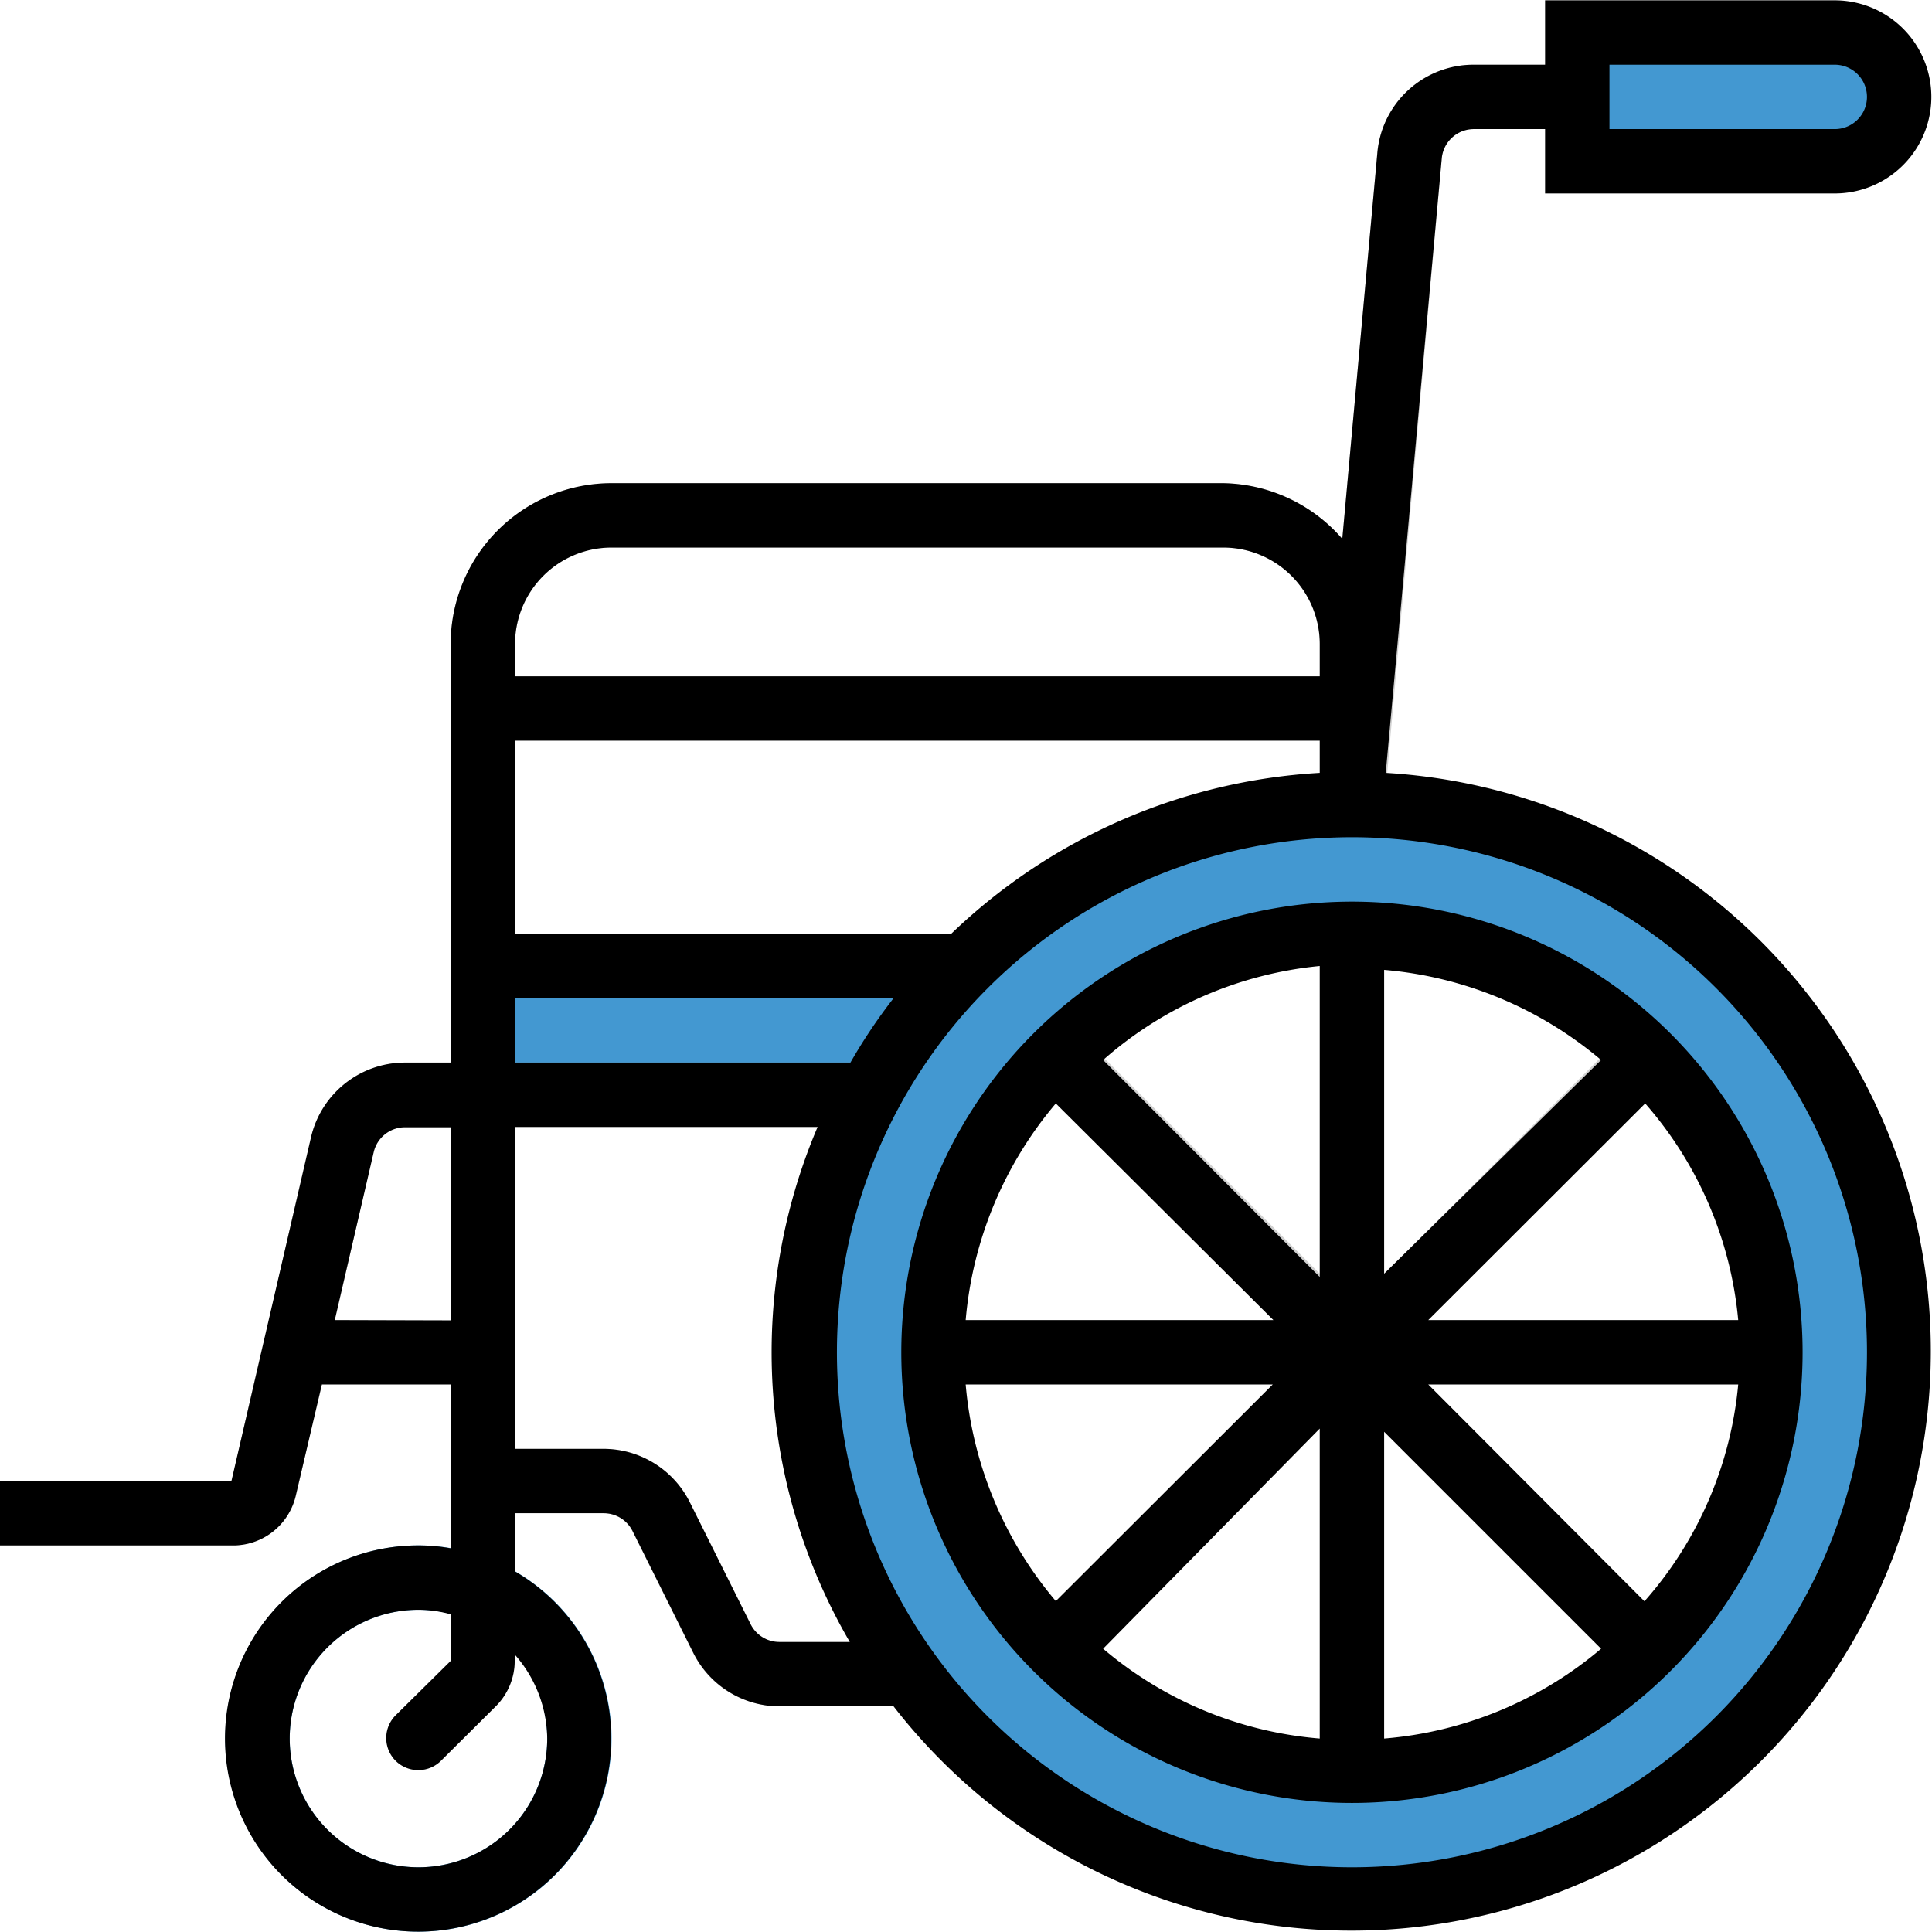 <svg id="Layer_1" data-name="Layer 1" xmlns="http://www.w3.org/2000/svg" viewBox="0 0 60.02 60.02">
  <path d="M17,30H31a2,2,0,0,1,0,4H17a2,2,0,1,1,0-4Z" transform="translate(0 0.01)" fill="#4398d1"/>
  <path d="M45.79,2a3,3,0,0,0-3,2.73l-1.09,12A5,5,0,0,0,38,15H19a5,5,0,0,0-5,5V33H12.58a3,3,0,0,0-2.92,2.33L7.19,46H0v2H7.19a2,2,0,0,0,2-1.55L10,43h4v8.59l-1.71,1.69a1,1,0,0,0,0,1.41h0a1,1,0,0,0,1.41,0h0L15.4,53a2,2,0,0,0,.59-1.4V47h2.75a1,1,0,0,1,.9.55l1.89,3.79A3,3,0,0,0,24.22,53H30V51H24.22a1,1,0,0,1-.9-.55l-1.89-3.79A3,3,0,0,0,18.74,45H16V35H32V33H16V31H32V29H16V23H41v1a1.59,1.59,0,0,0,.06.3l-.06.6,2,.18L44.79,4.91a1,1,0,0,1,1-.91H49V2ZM14,41H10.4l1.21-5.22a1,1,0,0,1,1-.77H14Zm2-20V20a3,3,0,0,1,3-3H38a3,3,0,0,1,3,3v1Z" transform="translate(0 0.01)" fill="#d1d1d1"/>
  <path d="M13,60a6,6,0,1,1,6-6A6,6,0,0,1,13,60Zm0-10a4,4,0,1,0,4,4A4,4,0,0,0,13,50Z" transform="translate(0 0.01)" fill="#4398d1"/>
  <path d="M49,1h8a2,2,0,0,1,0,4H49Z" transform="translate(0 0.01)" fill="#4398d1"/>
  <path d="M56,41H44.37l8-8L51,31.57l-8,8V28H41V39.56l-8-8L31.57,33l8,8H28v2H39.56l-8,8L33,52.35l8-8V56h2V44.37l8,8L52.35,51l-8-8H56Z" transform="translate(0 0.01)" fill="#d1d1d1"/>
  <path d="M42,25A17,17,0,1,0,59,42,17,17,0,0,0,42,25Zm0,30A13,13,0,1,1,55,42,13,13,0,0,1,42,55Z" transform="translate(0 0.01)" fill="#4398d1"/>
  <path d="M28,42A14,14,0,1,0,42,28,14,14,0,0,0,28,42ZM41,54a11.89,11.89,0,0,1-6.73-2.79L41,44.37Zm2-9.53,6.74,6.74A11.92,11.92,0,0,1,43,54Zm0-14.35a12,12,0,0,1,6.74,2.8L43,39.56Zm-2,9.54-6.73-6.74A11.9,11.9,0,0,1,41,30Zm-8.14-5.33L39.56,41H30a12,12,0,0,1,2.8-6.73ZM30,43h9.54L32.8,49.73A12,12,0,0,1,30,43Zm21.09,6.74L44.37,43H54a11.8,11.8,0,0,1-2.89,6.71ZM54,41H44.37l6.74-6.73A11.86,11.86,0,0,1,54,41Z" transform="translate(0 0.01)"/>
  <path d="M57,6a3,3,0,0,0,0-6H48V2H45.79a3,3,0,0,0-3,2.73l-1.09,12A5,5,0,0,0,38,15H19a5,5,0,0,0-5,5V33H12.58a3,3,0,0,0-2.92,2.33L7.19,46H0v2H7.19a2,2,0,0,0,2-1.55L10,43h4v5.09A5.55,5.55,0,0,0,13,48a6,6,0,1,0,3,.81V47h2.75a1,1,0,0,1,.9.55l1.89,3.79A3,3,0,0,0,24.22,53h3.54A18,18,0,1,0,43.05,24L44.79,4.91a1,1,0,0,1,1-.91H48V6ZM17,54a4,4,0,1,1-4-4,3.77,3.77,0,0,1,1,.14v1.45l-1.71,1.69a1,1,0,0,0,0,1.41h0a1,1,0,0,0,1.41,0h0L15.4,53a2,2,0,0,0,.59-1.4v-.21A4,4,0,0,1,17,54ZM29.55,29H16V23H41v1A18,18,0,0,0,29.55,29ZM19,17H38a3,3,0,0,1,3,3v1H16V20A3,3,0,0,1,19,17ZM16,31H27.76a17,17,0,0,0-1.34,2H16ZM10.4,41l1.21-5.22a1,1,0,0,1,1-.77H14v6ZM24.22,51a1,1,0,0,1-.9-.55l-1.89-3.79A3,3,0,0,0,18.74,45H16V35h9.4a17.88,17.88,0,0,0,1,16ZM58,42A16,16,0,1,1,42,26,16,16,0,0,1,58,42ZM50,2h7a1,1,0,0,1,0,2H50Z" transform="translate(0 0.01)"/>
</svg>
